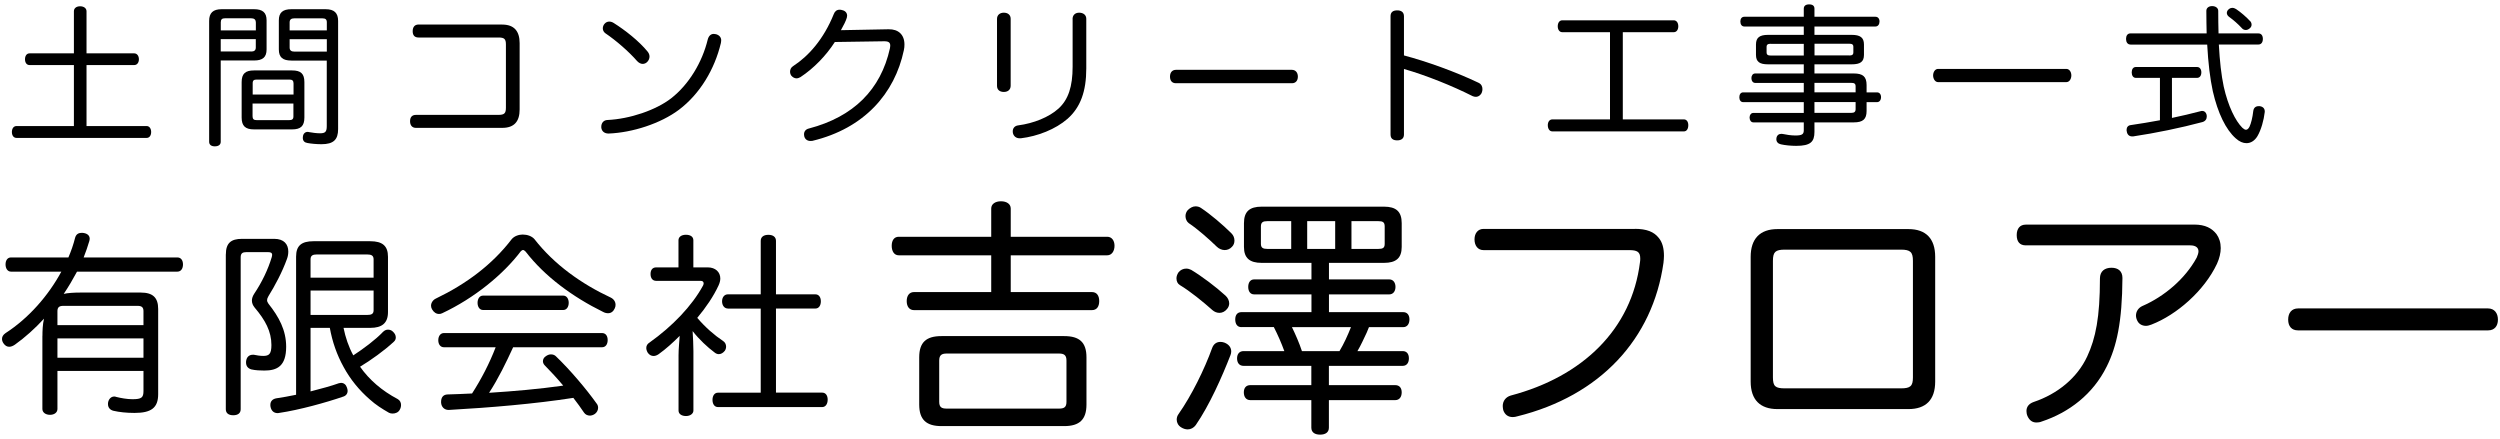 <svg xmlns="http://www.w3.org/2000/svg" width="410" height="72" viewBox="0 0 410 72">
    <path d="m6.96,55.08c0-.7.03-1.92.26-2.82-1.5,1.63-3.14,3.1-4.77,4.26-.32.22-.64.35-.93.35-.35,0-.67-.16-.93-.54-.16-.22-.26-.48-.26-.74,0-.35.16-.67.58-.96,3.81-2.46,7.04-6.17,9.15-10.08H1.81c-.58,0-.9-.54-.9-1.18,0-.67.32-1.15.9-1.15h9.41c.45-1.06.83-2.14,1.09-3.2.16-.58.51-.83,1.09-.83.13,0,.26,0,.38.03.67.13.93.51.93.93,0,.13-.03.26-.06.38-.26.9-.58,1.79-.93,2.69h15.36c.61,0,.93.48.93,1.15s-.32,1.18-.93,1.18H12.63c-.67,1.25-1.38,2.46-2.18,3.65.61-.16,1.79-.22,2.69-.22h9.95c1.95,0,2.85.8,2.85,2.69v13.98c0,2.24-1.15,3.07-3.87,3.07-1.31,0-2.53-.13-3.46-.35-.54-.13-.9-.51-.9-1.09,0-.1,0-.22.03-.35.13-.54.51-.9.99-.9.1,0,.19,0,.32.06.74.19,1.79.38,2.66.38,1.5,0,1.82-.26,1.82-1.34v-3.3h-14.11v6.24c0,.58-.51.96-1.22.96s-1.25-.38-1.25-.96v-12Zm16.57-4.06c0-.64-.32-.86-.96-.86h-12.19c-.64,0-.96.22-.96.86v2.3h14.11v-2.3Zm-14.11,7.65h14.11v-3.17h-14.11v3.17Z"/>
    <path d="m37.04,41.73c0-1.89.86-2.56,2.66-2.56h5.28c1.6,0,2.3.9,2.3,2.08,0,.38-.06.8-.22,1.22-.77,2.14-1.95,4.35-3.04,6.11-.16.26-.22.48-.22.64,0,.19.06.35.22.58,1.73,2.18,2.91,4.35,2.91,7.07,0,3.2-1.5,3.9-3.58,3.9-.61,0-1.47-.03-2.14-.19-.54-.16-.86-.54-.86-1.12,0-.13,0-.22.03-.35.1-.58.51-.93,1.06-.93h.19c.45.1,1.06.19,1.54.19.96,0,1.34-.32,1.34-1.79,0-2.24-1.02-4.1-2.75-6.14-.29-.35-.45-.74-.45-1.15,0-.35.13-.74.38-1.12,1.25-1.86,2.27-3.97,2.88-6.02.03-.16.06-.26.06-.38,0-.29-.22-.42-.64-.42h-3.62c-.58,0-.9.19-.9.83v24.93c0,.67-.48.99-1.22.99s-1.22-.32-1.22-.99v-25.37Zm13.89,12.03v10.43c1.76-.45,3.42-.9,4.64-1.34.13-.03.26-.06.35-.06.48,0,.83.29.99.8.06.19.1.35.1.51,0,.48-.29.83-.77.96-2.69.93-7.17,2.18-10.46,2.66-.1.03-.19.03-.26.03-.61,0-1.02-.38-1.15-1.02-.03-.13-.03-.22-.03-.35,0-.58.38-.96.99-1.06.96-.13,2.08-.35,3.23-.58v-22.65c0-1.82.9-2.53,2.85-2.53h9.31c1.98,0,2.91.74,2.91,2.56v9.06c0,1.82-.99,2.59-2.91,2.59h-4.38c.32,1.57.83,3.1,1.6,4.51,1.63-1.06,3.65-2.56,4.86-3.84.26-.26.54-.38.83-.38s.58.1.8.32c.32.29.48.61.48.96,0,.26-.1.51-.32.7-1.54,1.44-3.78,3.04-5.54,4.1,1.5,2.14,3.58,3.94,6.18,5.31.38.22.54.58.54.96,0,.26-.06.54-.22.8-.22.42-.7.61-1.15.61-.22,0-.42-.03-.61-.13-1.12-.64-2.18-1.31-3.14-2.18-1.73-1.5-3.2-3.3-4.29-5.31-1.12-2.02-1.86-4.16-2.27-6.43h-3.17Zm10.34-8.22v-3.01c0-.61-.35-.8-1.06-.8h-8.26c-.67,0-1.02.19-1.02.8v3.01h10.34Zm-10.34,6.11h9.28c.7,0,1.06-.16,1.06-.77v-3.23h-10.34v4Z"/>
    <path d="m85.78,38.47c.7,0,1.44.26,1.86.74,3.26,4.19,7.74,7.36,12.54,9.6.51.26.77.7.77,1.18,0,.19-.03.38-.13.58-.22.51-.61.8-1.09.8-.26,0-.54-.06-.83-.22-4.99-2.46-9.57-5.82-12.7-9.89-.16-.16-.29-.26-.42-.26s-.26.1-.38.22c-2.85,3.78-7.62,7.68-12.86,10.14-.19.1-.35.13-.54.13-.45,0-.86-.26-1.15-.77-.1-.19-.16-.38-.16-.58,0-.48.32-.96.8-1.18,4.99-2.4,9.25-5.57,12.45-9.76.42-.48,1.12-.74,1.86-.74Zm-1.63,18.49c-1.18,2.56-2.4,5.09-3.94,7.46,4.06-.26,8.13-.61,12.16-1.18-.99-1.18-2.05-2.33-3.04-3.33-.19-.19-.29-.45-.29-.67,0-.32.16-.61.45-.8.29-.22.58-.32.86-.32.32,0,.64.1.86.35,2.3,2.21,4.93,5.31,6.66,7.74.16.19.22.45.22.67,0,.38-.19.74-.51.99-.26.19-.58.29-.83.29-.38,0-.74-.16-.96-.48-.51-.77-1.12-1.6-1.76-2.43-6.34.99-13.66,1.6-20.41,1.98h-.06c-.64,0-1.18-.45-1.22-1.22v-.1c0-.74.35-1.18,1.02-1.22,1.34-.03,2.72-.1,4.06-.16,1.54-2.4,2.85-4.93,3.87-7.58h-8.48c-.58,0-.93-.48-.93-1.15s.35-1.18.93-1.18h25.92c.61,0,.93.48.93,1.15s-.32,1.18-.93,1.18h-14.59Zm8.22-8.48c.58,0,.9.54.9,1.18s-.32,1.18-.9,1.18h-13.15c-.58,0-.9-.54-.9-1.18s.32-1.18.9-1.18h13.15Z"/>
    <path d="m111.28,58.28c0-1.06.13-2.21.19-3.2-1.09,1.09-2.24,2.14-3.46,3.01-.29.19-.54.29-.83.29-.35,0-.67-.16-.93-.51-.16-.26-.26-.54-.26-.8,0-.35.16-.67.54-.9,3.74-2.66,6.94-5.98,8.77-9.34.06-.13.1-.26.1-.35,0-.26-.16-.42-.48-.42h-7.3c-.61,0-.93-.45-.93-1.12s.32-1.09.93-1.09h3.65v-4.45c0-.54.48-.9,1.22-.9s1.22.32,1.22.9v4.45h2.37c1.25,0,2.05.77,2.05,1.82,0,.35-.1.74-.29,1.15-.83,1.79-2.05,3.58-3.49,5.31,1.34,1.57,2.82,2.85,4.22,3.78.35.22.51.58.51.93,0,.22-.06.48-.22.7-.29.35-.61.54-.99.54-.22,0-.48-.1-.7-.29-1.12-.83-2.5-2.11-3.58-3.49.06,1.09.13,2.18.13,3.3v9.73c0,.48-.48.9-1.22.9-.64,0-1.22-.29-1.22-.9v-9.05Zm8.1-7.68c-.58,0-.96-.51-.96-1.18s.38-1.15.96-1.15h5.38v-8.77c0-.64.48-.99,1.25-.99s1.25.35,1.25.99v8.77h6.46c.58,0,.9.48.9,1.15s-.32,1.18-.9,1.18h-6.46v13.79h7.58c.58,0,.9.48.9,1.15s-.32,1.22-.9,1.22h-17.09c-.58,0-.9-.51-.9-1.18s.32-1.18.9-1.18h7.01v-13.79h-5.38Z"/>
    <path d="m4.85,10.67c-.48,0-.75-.4-.75-.95s.27-.97.75-.97h7.27V1.85c0-.5.4-.82,1.02-.82s1.05.33,1.05.82v6.9h7.82c.47,0,.77.42.77.97s-.3.95-.77.95h-7.82v10h9.85c.47,0,.75.43.75.98s-.27.97-.75.97H2.72c-.5,0-.77-.42-.77-.97s.27-.98.77-.98h9.4v-10h-7.27Z"/>
    <path d="m36.2,23.25c0,.5-.38.75-.98.75-.55,0-.92-.25-.92-.75V3.43c0-1.3.62-1.92,2.05-1.92h5.32c1.4,0,2.05.55,2.05,1.82v4.77c0,1.3-.65,1.82-2.05,1.82h-5.47v13.32Zm5.75-19.6c0-.47-.3-.65-.75-.65h-4.32c-.45,0-.67.17-.67.65v1.33h5.75v-1.33Zm-.75,4.8c.45,0,.75-.17.75-.65v-1.38h-5.75v2.02h5Zm6.7,3.1c1.42,0,2.02.52,2.02,1.92v5.8c0,1.4-.6,1.95-2.02,1.95h-6.25c-1.4,0-2.02-.55-2.02-1.95v-5.8c0-1.4.62-1.92,2.02-1.92h6.25Zm.23,2.1c0-.48-.25-.6-.7-.6h-5.32c-.45,0-.67.12-.67.6v1.85h6.7v-1.85Zm-6.7,5.45c0,.47.23.6.67.6h5.32c.45,0,.7-.12.7-.6v-2.12h-6.7v2.12Zm6.35-9.17c-1.4,0-2.05-.52-2.05-1.82V3.33c0-1.27.65-1.82,2.05-1.82h5.62c1.42,0,2.05.62,2.05,1.92v17.75c0,1.72-.75,2.47-2.72,2.47-.8,0-1.7-.08-2.32-.2-.47-.07-.75-.35-.75-.85,0-.08,0-.15.02-.22.05-.47.38-.75.77-.75.07,0,.12,0,.2.03.52.1,1.3.2,1.82.2.85,0,1.12-.22,1.12-1.17v-10.75h-5.82Zm5.82-6.27c0-.47-.22-.65-.7-.65h-4.65c-.45,0-.75.17-.75.65v1.33h6.1v-1.33Zm0,2.77h-6.1v1.38c0,.47.3.65.75.65h5.35v-2.02Z"/>
    <path d="m82.37,4.03c1.92,0,2.85,1.05,2.85,3.05v10.87c0,2-.92,3.02-2.85,3.02h-14.17c-.6,0-.95-.42-.95-1.08s.3-1.05.98-1.05h13.52c.97,0,1.22-.27,1.22-1.17V7.3c0-.9-.25-1.15-1.22-1.15h-13.12c-.65,0-.95-.38-.95-1.03s.3-1.1.98-1.1h13.72Z"/>
    <path d="m118.27,6.63c0,.15-.02.3-.05.45-1.02,4.25-3.4,8.3-6.87,10.92-3.02,2.27-7.65,3.75-11.52,3.9h-.05c-.65,0-1.12-.38-1.17-1v-.12c0-.6.38-1.08,1-1.1,3.7-.17,7.95-1.62,10.45-3.55,2.92-2.27,5.1-5.92,6-9.62.17-.67.55-.95,1-.95.12,0,.25.03.37.05.52.15.85.5.85,1.03Zm-12.05,1.85c.2.25.3.52.3.8,0,.3-.12.6-.35.85-.2.22-.48.35-.77.35s-.62-.15-.92-.47c-1.37-1.57-3.42-3.35-5.22-4.57-.27-.2-.4-.5-.4-.8,0-.25.1-.52.27-.72.23-.27.5-.38.8-.38.27,0,.52.1.75.25,1.82,1.15,4.1,2.92,5.55,4.7Z"/>
    <path d="m136.92,6.88c-1.45,2.25-3.45,4.32-5.65,5.77-.23.12-.42.2-.65.2-.32,0-.62-.18-.85-.45-.12-.17-.2-.4-.2-.65,0-.33.15-.7.52-.92,2.47-1.6,4.97-4.35,6.65-8.52.17-.45.48-.72.97-.72.12,0,.27.02.45.08.52.12.77.5.77.9,0,.1-.03.22-.05.33-.15.52-.5,1.22-.97,2.05l7.82-.15c1.6-.03,2.6.88,2.6,2.5,0,.3-.02.6-.1.95-1.5,7.07-6.47,12.8-15,14.85-.1.02-.2.02-.3.02-.5,0-.88-.25-1.02-.72-.02-.12-.05-.25-.05-.38,0-.45.27-.83.82-.95,7.3-1.92,11.77-6.37,13.27-13.15.02-.17.05-.3.05-.45,0-.47-.25-.7-.95-.7h-.1l-8.05.12Z"/>
    <path d="m165.75,14.05c0,.65-.45,1.03-1.12,1.03s-1.12-.35-1.12-1V3.1c0-.65.48-1.02,1.12-1.02s1.12.35,1.12,1v10.97Zm10.15-10.92c0-.65.43-1.05,1.08-1.05s1.17.35,1.17,1v8.15c0,3.75-.95,6.37-3.07,8.25-1.97,1.72-4.9,2.87-7.67,3.2h-.18c-.6,0-1-.35-1.12-.88-.02-.1-.02-.17-.02-.27,0-.5.32-.9.9-.97,2.52-.33,5.02-1.33,6.6-2.75,1.62-1.47,2.32-3.62,2.32-6.87V3.13Z"/>
    <path d="m192.85,13.65c-.62,0-.97-.4-.97-1.08s.35-1.12,1-1.12h18.97c.65,0,1,.48,1,1.12s-.35,1.08-.97,1.08h-19.02Z"/>
    <path d="m230.25,22.07c0,.67-.48.95-1.1.95-.67,0-1.1-.27-1.1-.95V2.65c0-.67.42-.95,1.1-.95.62,0,1.1.27,1.1.97v6.42c3.77,1,8.42,2.67,12.2,4.47.48.22.67.6.67,1.05,0,.17-.02.35-.1.55-.15.42-.55.72-1,.72-.17,0-.35-.05-.52-.12-3.3-1.67-7.6-3.4-11.25-4.45v10.75Z"/>
    <path d="m256.22,5.28c-.47,0-.75-.42-.75-.97s.27-.98.75-.98h18.27c.48,0,.75.43.75.98s-.27.97-.75.97h-8.35v14.3h10.02c.47,0,.72.42.72.95,0,.58-.25,1.02-.72,1.02h-21.57c-.48,0-.75-.45-.75-1.02,0-.53.27-.95.75-.95h9.45V5.28h-7.82Z"/>
    <path d="m306.12,18.2c0,1.35-.6,1.87-2.1,1.87h-6.45v1.55c0,1.65-.65,2.3-3,2.3-.85,0-1.85-.1-2.5-.25-.45-.1-.75-.38-.75-.85,0-.05,0-.12.02-.2.08-.45.4-.67.8-.67.08,0,.15,0,.23.02.55.12,1.37.25,2.05.25,1.07,0,1.4-.17,1.4-.85v-1.3h-8.27c-.4,0-.62-.38-.62-.8,0-.4.23-.75.62-.75h8.27v-1.77h-9.95c-.4,0-.62-.35-.62-.8s.22-.8.62-.8h9.95v-1.55h-7.97c-.4,0-.62-.37-.62-.8,0-.4.23-.75.62-.75h7.97v-1.5h-5.87c-1.35,0-1.97-.4-1.97-1.55v-1.7c0-1.15.62-1.58,1.97-1.58h5.87v-1.37h-9.75c-.42,0-.65-.35-.65-.83,0-.45.23-.77.65-.77h9.75v-1.33c0-.45.32-.7.87-.7.6,0,.88.25.88.7v1.33h10c.42,0,.67.32.67.77,0,.47-.25.83-.67.83h-10v1.37h6.12c1.37,0,2,.43,2,1.58v1.7c0,1.15-.62,1.55-2,1.55h-6.12v1.5h6.45c1.5,0,2.1.52,2.1,1.9v1.2h1.72c.4,0,.65.33.65.78,0,.47-.25.82-.65.82h-1.72v1.45Zm-15.67-11.02c-.5,0-.73.1-.73.52v.88c0,.42.23.53.73.53h5.37v-1.92h-5.37Zm12.8,1.92c.47,0,.7-.1.7-.53v-.88c0-.42-.23-.52-.7-.52h-5.67v1.92h5.67Zm1.07,5.07c0-.47-.23-.58-.73-.58h-6.02v1.55h6.75v-.97Zm-6.75,2.57v1.77h6.02c.5,0,.73-.15.73-.62v-1.15h-6.75Z"/>
    <path d="m317.85,13.47c-.52,0-.82-.58-.82-1.1s.3-1.07.82-1.07h21.02c.52,0,.83.52.83,1.07s-.3,1.1-.83,1.1h-21.02Z"/>
    <path d="m349.37,7.3c-.45,0-.7-.4-.7-.92s.25-.9.7-.9h12.52c-.02-1.15-.05-2.4-.05-3.7,0-.48.4-.78.95-.78s1,.3,1,.78c0,1.32.02,2.55.05,3.7h6.55c.47,0,.72.37.72.9s-.25.92-.72.92h-6.5c.15,2.77.4,5,.8,6.9.72,3.22,1.92,5.62,3.05,6.75.22.2.42.33.6.33.2,0,.4-.15.58-.5.25-.53.5-1.5.62-2.6.08-.52.4-.77.88-.77h.15c.5.05.85.35.85.85v.1c-.15,1.35-.6,2.95-1.2,3.97-.45.75-1.1,1.15-1.8,1.15-.57,0-1.17-.25-1.77-.8-1.6-1.42-2.92-4.1-3.75-7.72-.45-2.08-.75-4.57-.92-7.65h-12.6Zm.9,5.47c-.42,0-.67-.38-.67-.9s.25-.88.67-.88h10.05c.45,0,.7.38.7.88,0,.52-.25.9-.7.9h-4.12v6.57c1.62-.35,3.2-.7,4.67-1.1.1-.03.2-.05.3-.05.37,0,.62.25.72.65.02.1.02.17.02.28,0,.42-.25.77-.72.9-3.55.95-7.67,1.8-11.35,2.35h-.18c-.45,0-.8-.28-.87-.83-.03-.1-.03-.17-.03-.25,0-.42.25-.72.65-.77,1.55-.22,3.17-.5,4.82-.8v-6.95h-3.97Zm18.77-9.3c.15.17.22.38.22.58,0,.22-.1.42-.27.57-.23.2-.45.3-.67.3-.25,0-.5-.1-.67-.32-.62-.67-1.37-1.33-2.1-1.85-.22-.17-.35-.4-.35-.62s.1-.45.32-.62c.17-.15.38-.22.6-.22.2,0,.4.08.6.2.75.5,1.72,1.33,2.32,2Z"/>
    <path d="m179.08,47.9c.78,0,1.19.57,1.19,1.48s-.41,1.48-1.19,1.48h-29.19c-.74,0-1.19-.57-1.19-1.48s.45-1.48,1.19-1.48h12.67v-6.03h-15.17c-.74,0-1.15-.66-1.15-1.56s.41-1.48,1.15-1.48h15.17v-4.63c0-.74.66-1.19,1.6-1.19s1.6.45,1.6,1.19v4.63h15.83c.74,0,1.19.62,1.19,1.48s-.45,1.56-1.19,1.56h-15.83v6.03h13.33Zm-4.55,7.22c2.5,0,3.65,1.02,3.65,3.48v7.75c0,2.46-1.15,3.53-3.65,3.53h-20.13c-2.5,0-3.65-1.07-3.65-3.53v-7.75c0-2.46,1.15-3.48,3.65-3.48h20.13Zm-.86,11.89c.82,0,1.23-.21,1.23-1.11v-6.77c0-.9-.41-1.15-1.23-1.15h-18.41c-.82,0-1.23.25-1.23,1.15v6.77c0,.9.41,1.11,1.23,1.11h18.41Z"/>
    <path d="m201.59,49.75c0,.33-.12.66-.37.94-.33.41-.78.62-1.23.62-.41,0-.82-.16-1.15-.45-1.56-1.39-3.69-3.12-5.33-4.1-.37-.21-.57-.62-.57-1.11,0-.33.12-.66.33-.98.33-.41.78-.62,1.27-.62.29,0,.57.08.82.21,1.72,1.03,4.06,2.79,5.62,4.22.37.33.61.82.61,1.27Zm.33,7.87c0,.21-.04.41-.12.62-1.39,3.57-3.44,8.2-5.7,11.48-.33.45-.82.7-1.31.7-.37,0-.74-.12-1.07-.33-.49-.29-.74-.78-.74-1.27,0-.29.08-.62.29-.9,2.13-3.03,4.26-7.34,5.53-10.87.25-.66.74-.98,1.35-.98.21,0,.45.04.66.12.74.29,1.11.82,1.11,1.44Zm.53-18.16c0,.37-.12.74-.41,1.02-.33.37-.78.53-1.19.53-.45,0-.94-.21-1.27-.53-1.31-1.27-3.16-2.91-4.63-3.89-.33-.25-.53-.7-.53-1.15,0-.33.12-.7.37-.98.37-.37.82-.62,1.27-.62.33,0,.66.08.94.29,1.48.98,3.53,2.71,4.96,4.14.33.33.49.74.49,1.19Zm1.15,14.19c-.7,0-1.02-.53-1.02-1.27,0-.7.33-1.19,1.02-1.19h11.48v-2.91h-9.39c-.66,0-.98-.53-.98-1.23s.33-1.23.98-1.23h9.39v-2.71h-8.16c-1.97,0-2.91-.78-2.91-2.62v-3.89c0-1.93.94-2.71,2.91-2.71h20.05c1.97,0,2.91.78,2.91,2.71v3.89c0,1.85-.94,2.62-2.91,2.62h-9.02v2.71h9.88c.66,0,1.03.53,1.03,1.23s-.37,1.23-1.03,1.23h-9.88v2.91h12.18c.66,0,1.02.49,1.02,1.19,0,.74-.37,1.27-1.02,1.27h-5.62c-.12.29-.25.57-.37.9-.49,1.03-.94,2.05-1.52,3.03h7.42c.66,0,1.02.45,1.02,1.19s-.37,1.23-1.02,1.23h-12.1v3.16h10.87c.7,0,1.07.45,1.07,1.19s-.37,1.27-1.07,1.27h-10.87v4.51c0,.78-.57,1.15-1.44,1.15s-1.44-.37-1.44-1.15v-4.51h-10c-.7,0-1.07-.53-1.07-1.27s.37-1.19,1.07-1.19h10v-3.16h-11.11c-.7,0-1.07-.49-1.07-1.23,0-.7.37-1.19,1.07-1.19h6.68c-.49-1.35-1.07-2.67-1.72-3.94h-5.33Zm4.22-17.38c-.66,0-1.03.16-1.03.86v2.87c0,.66.37.82,1.03.82h3.94v-4.55h-3.94Zm4.06,17.38c.61,1.27,1.19,2.58,1.64,3.94h6.15c.74-1.23,1.35-2.58,1.89-3.94h-9.68Zm2.5-17.38v4.55h4.59v-4.55h-4.59Zm11.69,4.55c.7,0,1.02-.16,1.02-.82v-2.87c0-.7-.33-.86-1.02-.86h-4.43v4.55h4.43Z"/>
    <path d="m268.09,37.53c1.97,0,3.16.49,3.94,1.48.62.74.86,1.76.86,2.95,0,.37-.04.74-.08,1.15-1.76,12.46-10.37,21.81-23.98,25.17-.25.08-.49.12-.74.12-.78,0-1.31-.41-1.56-1.15-.04-.21-.08-.45-.08-.66,0-.82.49-1.48,1.31-1.72,11.81-3.12,19.84-10.87,21.2-21.89.04-.21.04-.41.04-.61,0-1.07-.53-1.35-1.8-1.35h-23.9c-.94,0-1.48-.74-1.48-1.76s.57-1.72,1.48-1.72h24.81Z"/>
    <path d="m317.37,62.58c0,2.99-1.52,4.51-4.39,4.51h-21.48c-2.83,0-4.39-1.52-4.39-4.51v-20.46c0-2.99,1.56-4.55,4.39-4.55h21.48c2.87,0,4.39,1.56,4.39,4.55v20.46Zm-5.62,1.11c1.56,0,1.97-.37,1.97-1.8v-19.11c0-1.43-.41-1.84-1.97-1.84h-19.02c-1.56,0-1.97.37-1.97,1.84v19.11c0,1.48.41,1.8,1.97,1.8h19.02Z"/>
    <path d="m359.85,36.83c1.84,0,2.91.62,3.65,1.56.45.62.7,1.39.7,2.3,0,.78-.21,1.68-.62,2.58-2.09,4.43-6.6,8.36-10.74,9.96-.33.12-.61.21-.9.21-.57,0-1.11-.25-1.39-.78-.16-.29-.25-.62-.25-.9,0-.7.41-1.27,1.02-1.56,3.61-1.56,7.05-4.47,8.94-7.95.16-.37.29-.74.29-1.03,0-.57-.41-.98-1.35-.98h-26.98c-.98,0-1.48-.61-1.48-1.68s.53-1.72,1.48-1.72h27.63Zm-11.77,8.77c-.04,7.18-.94,11.23-2.58,14.51-2.25,4.55-6.19,7.54-10.66,9.02-.29.12-.57.16-.86.16-.66,0-1.15-.33-1.48-1.07-.12-.29-.16-.57-.16-.82,0-.66.37-1.19,1.19-1.48,3.9-1.31,7.13-3.94,8.77-7.46,1.39-2.99,2.09-6.44,2.09-12.79,0-1.19.78-1.76,1.89-1.76s1.8.57,1.8,1.68Z"/>
    <path d="m376.86,54.18c-1.02,0-1.6-.66-1.6-1.76s.57-1.84,1.64-1.84h31.12c1.07,0,1.64.78,1.64,1.84s-.57,1.76-1.6,1.76h-31.2Z"/>
    <rect width="410" height="72" style="fill:none"/>
</svg>

